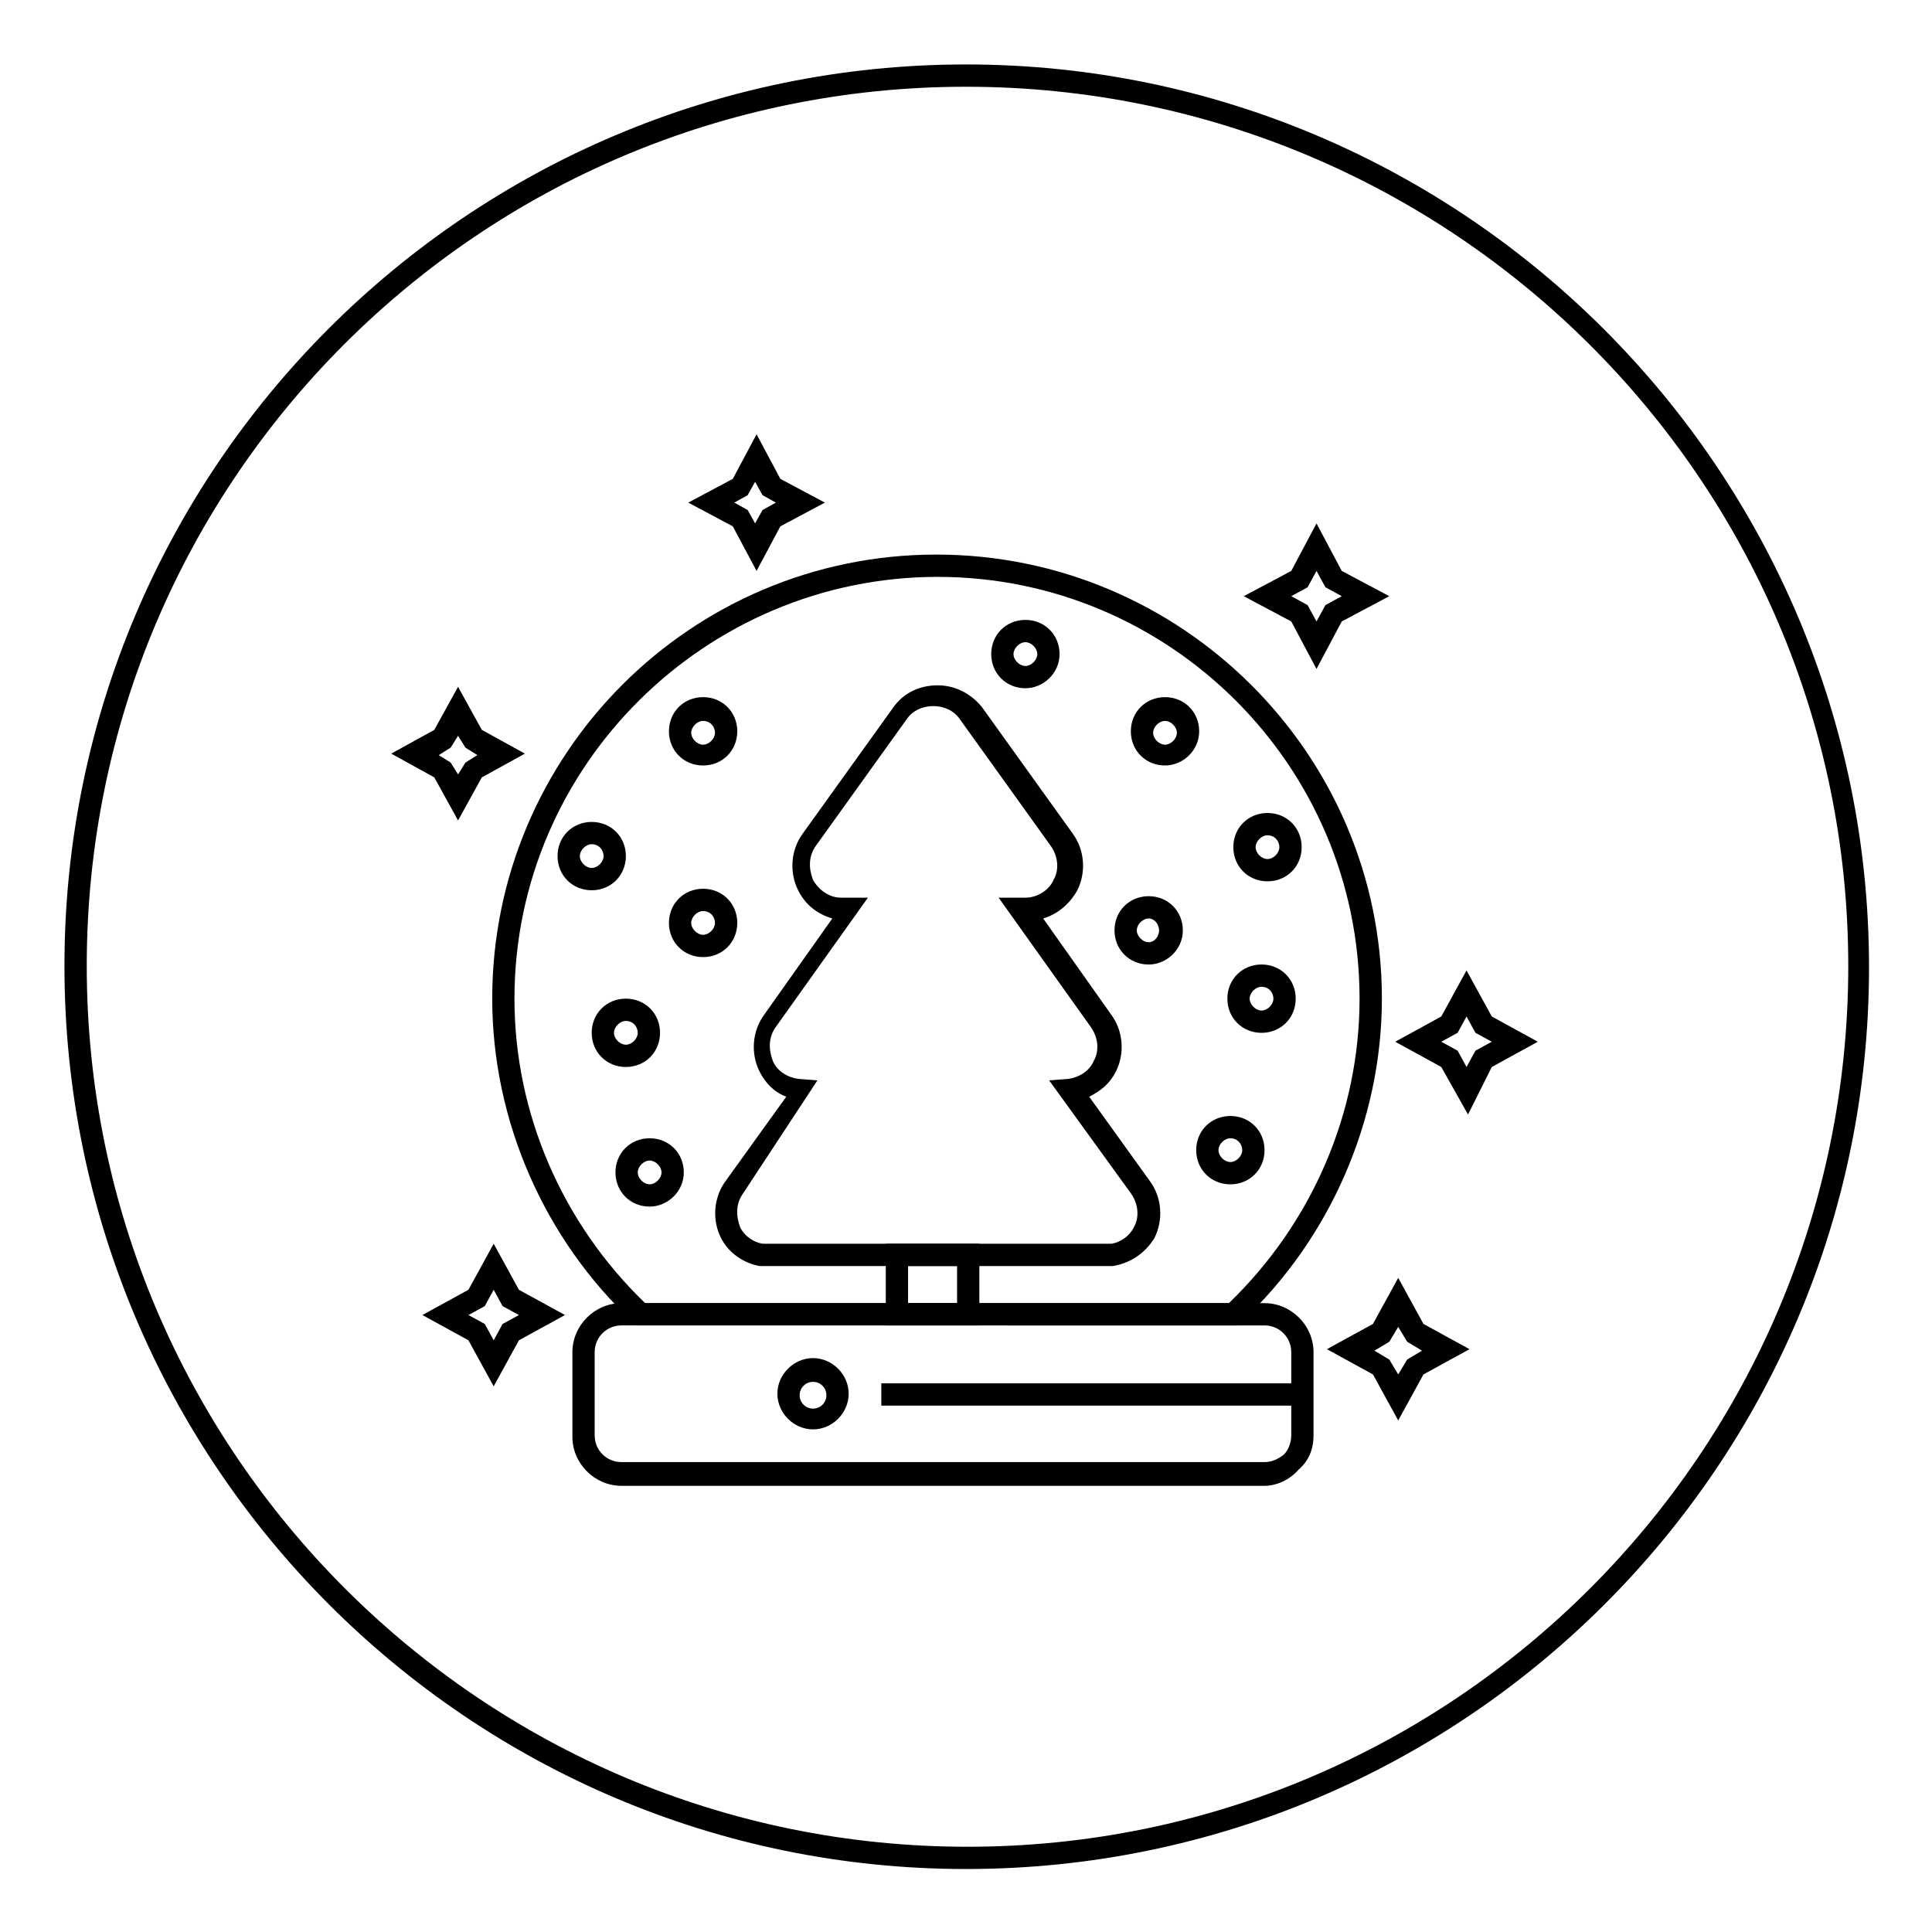 <?xml version="1.0" encoding="UTF-8"?>
<!-- Uploaded to: ICON Repo, www.svgrepo.com, Generator: ICON Repo Mixer Tools -->
<svg fill="#000000" width="800px" height="800px" version="1.1" viewBox="144 144 512 512" xmlns="http://www.w3.org/2000/svg">
 <g>
  <path d="m400 639.31c-131.86 0-238.92-107.45-238.92-239.31 0-131.86 107.06-238.92 238.92-238.92 131.86 0 239.31 107.45 239.31 239.31 0 131.86-107.45 238.92-239.31 238.92zm0-472.32c-128.71 0-233.01 104.3-233.01 233.01 0 128.71 104.7 233.41 233.41 233.41s233.41-104.7 233.41-233.41c-0.004-128.71-105.09-233.01-233.8-233.01z"/>
  <path d="m330.33 397.64c-5.117 0-9.055-3.938-9.055-9.055 0-5.117 3.938-9.055 9.055-9.055 5.117 0 9.055 3.938 9.055 9.055-0.004 5.117-3.938 9.055-9.055 9.055zm0-12.203c-1.574 0-3.148 1.574-3.148 3.148s1.574 3.148 3.148 3.148 3.148-1.574 3.148-3.148-1.18-3.148-3.148-3.148z"/>
  <path d="m309.86 426.76c-5.117 0-9.055-3.938-9.055-9.055 0-5.117 3.938-9.055 9.055-9.055 5.117 0 9.055 3.938 9.055 9.055 0 5.121-3.938 9.055-9.055 9.055zm0-12.199c-1.574 0-3.148 1.574-3.148 3.148 0 1.574 1.574 3.148 3.148 3.148s3.148-1.574 3.148-3.148c0-1.574-1.18-3.148-3.148-3.148z"/>
  <path d="m470.06 457.86c-5.117 0-9.055-3.938-9.055-9.055 0-5.117 3.938-9.055 9.055-9.055 5.117 0 9.055 3.938 9.055 9.055 0 5.117-3.938 9.055-9.055 9.055zm0-12.203c-1.574 0-3.148 1.574-3.148 3.148 0 1.574 1.574 3.148 3.148 3.148 1.574 0 3.148-1.574 3.148-3.148 0-1.574-1.18-3.148-3.148-3.148z"/>
  <path d="m448.41 399.61c-5.117 0-9.055-3.938-9.055-9.055 0-5.117 3.938-9.055 9.055-9.055 5.117 0 9.055 3.938 9.055 9.055 0 5.117-4.332 9.055-9.055 9.055zm0-12.203c-1.574 0-3.148 1.574-3.148 3.148s1.574 3.148 3.148 3.148c1.574 0 2.758-1.574 2.758-3.148s-1.184-3.148-2.758-3.148z"/>
  <path d="m479.9 377.56c-5.117 0-9.055-3.938-9.055-9.055 0-5.117 3.938-9.055 9.055-9.055 5.117 0 9.055 3.938 9.055 9.055 0 5.121-3.938 9.055-9.055 9.055zm0-12.199c-1.574 0-3.148 1.574-3.148 3.148s1.574 3.148 3.148 3.148c1.574 0 3.148-1.574 3.148-3.148s-1.18-3.148-3.148-3.148z"/>
  <path d="m478.32 417.71c-5.117 0-9.055-3.938-9.055-9.055s3.938-9.055 9.055-9.055c5.117 0 9.055 3.938 9.055 9.055s-3.938 9.055-9.055 9.055zm0-12.203c-1.574 0-3.148 1.574-3.148 3.148s1.574 3.148 3.148 3.148 3.148-1.574 3.148-3.148-1.18-3.148-3.148-3.148z"/>
  <path d="m330.33 346.86c-5.117 0-9.055-3.938-9.055-9.055 0-5.117 3.938-9.055 9.055-9.055 5.117 0 9.055 3.938 9.055 9.055-0.004 5.117-3.938 9.055-9.055 9.055zm0-11.809c-1.574 0-3.148 1.574-3.148 3.148s1.574 3.148 3.148 3.148 3.148-1.574 3.148-3.148-1.18-3.148-3.148-3.148z"/>
  <path d="m300.81 379.93c-5.117 0-9.055-3.938-9.055-9.055 0-5.117 3.938-9.055 9.055-9.055s9.055 3.938 9.055 9.055c-0.004 5.117-3.938 9.055-9.055 9.055zm0-12.203c-1.574 0-3.148 1.574-3.148 3.148 0 1.574 1.574 3.148 3.148 3.148s3.148-1.574 3.148-3.148c0-1.574-1.184-3.148-3.148-3.148z"/>
  <path d="m316.16 463.76c-5.117 0-9.055-3.938-9.055-9.055 0-5.117 3.938-9.055 9.055-9.055 5.117 0 9.055 3.938 9.055 9.055 0 5.117-4.332 9.055-9.055 9.055zm0-12.203c-1.574 0-3.148 1.574-3.148 3.148s1.574 3.148 3.148 3.148c1.574 0 3.148-1.574 3.148-3.148s-1.574-3.148-3.148-3.148z"/>
  <path d="m452.74 346.86c-5.117 0-9.055-3.938-9.055-9.055 0-5.117 3.938-9.055 9.055-9.055 5.117 0 9.055 3.938 9.055 9.055-0.004 5.117-4.332 9.055-9.055 9.055zm0-11.809c-1.574 0-3.148 1.574-3.148 3.148s1.574 3.148 3.148 3.148c1.574 0 3.148-1.574 3.148-3.148s-1.574-3.148-3.148-3.148z"/>
  <path d="m415.74 326.39c-5.117 0-9.055-3.938-9.055-9.055 0-5.117 3.938-9.055 9.055-9.055 5.117 0 9.055 3.938 9.055 9.055 0 5.121-4.332 9.055-9.055 9.055zm0-12.199c-1.574 0-3.148 1.574-3.148 3.148s1.574 3.148 3.148 3.148c1.574 0 3.148-1.574 3.148-3.148s-1.574-3.148-3.148-3.148z"/>
  <path d="m377.56 510.6h111.39v5.902h-111.39z"/>
  <path d="m359.46 522.8c-5.117 0-9.445-4.328-9.445-9.445 0-5.117 4.328-9.445 9.445-9.445 5.117 0 9.445 4.328 9.445 9.445 0 5.117-4.328 9.445-9.445 9.445zm0-12.594c-1.969 0-3.543 1.574-3.543 3.543s1.574 3.543 3.543 3.543 3.543-1.574 3.543-3.543-1.574-3.543-3.543-3.543z"/>
  <path d="m479.11 537.76h-170.43c-7.086 0-12.988-5.902-12.988-12.988v-22.434c0-7.086 5.902-12.988 12.988-12.988h170.43c7.086 0 12.988 5.902 12.988 12.988v22.043c0 3.543-1.18 6.691-3.938 9.055-2.359 2.75-5.902 4.324-9.051 4.324zm-170.43-42.508c-3.938 0-7.086 3.148-7.086 7.086v22.043c0 3.938 3.148 7.086 7.086 7.086h170.43c1.969 0 3.543-0.789 5.117-1.969 1.18-1.18 1.969-3.148 1.969-5.117v-22.043c0-3.938-3.148-7.086-7.086-7.086z"/>
  <path d="m265.39 361.43-6.297-11.414-11.414-6.297 11.414-6.297 6.297-11.414 6.297 11.414 11.414 6.297-11.414 6.297zm-5.117-17.32 3.148 1.969 1.969 3.148 1.969-3.148 3.148-1.969-3.148-1.969-1.969-3.148-1.969 3.148z"/>
  <path d="m514.54 520.44-6.691-12.203-12.203-6.691 12.203-6.691 6.691-12.203 6.691 12.203 12.203 6.691-12.203 6.691zm-6.297-18.5 3.938 2.363 2.363 3.938 2.363-3.938 3.938-2.363-3.938-2.363-2.363-3.938-2.363 3.938z"/>
  <path d="m492.89 321.28-6.691-12.594-12.594-6.691 12.594-6.691 6.691-12.594 6.691 12.594 12.594 6.691-12.594 6.691zm-6.691-19.285 4.328 2.363 2.363 4.328 2.363-4.328 4.328-2.363-4.328-2.363-2.363-4.328-2.359 4.328z"/>
  <path d="m274.83 511.39-6.691-12.203-12.203-6.691 12.203-6.691 6.691-12.203 6.691 12.203 12.203 6.691-12.203 6.691zm-6.691-18.891 4.328 2.363 2.363 4.328 2.363-4.328 4.328-2.363-4.328-2.363-2.363-4.328-2.363 4.328z"/>
  <path d="m344.5 295.3-6.297-11.809-11.809-6.297 11.809-6.297 6.297-11.809 6.297 11.809 11.809 6.297-11.809 6.297zm-5.902-18.105 3.543 1.969 1.969 3.543 1.969-3.543 3.543-1.969-3.543-1.969-1.969-3.543-1.969 3.543z"/>
  <path d="m533.04 439.36-7.086-12.598-12.203-6.691 12.203-6.691 6.691-12.203 6.691 12.203 12.203 6.691-12.203 6.691zm-7.086-19.289 4.328 2.363 2.363 4.328 2.363-4.328 4.328-2.363-4.328-2.363-2.363-4.328-2.363 4.328z"/>
  <path d="m438.96 479.51h-93.676c-4.332-0.789-8.266-3.543-10.234-7.481-2.363-4.723-1.969-10.629 1.18-14.957l16.137-22.434c-3.148-1.18-5.512-3.543-7.086-6.691-2.363-4.723-1.969-10.629 1.18-14.957l18.105-25.586c-3.938-1.18-7.086-3.543-9.055-7.477-2.363-4.723-1.969-10.629 1.18-14.957l24.008-33.457c2.754-3.938 7.086-5.902 11.809-5.902 4.723 0 9.055 2.363 11.809 5.902l24.008 33.457c3.148 4.328 3.543 10.234 1.18 14.957-1.969 3.543-5.117 6.297-9.055 7.477l18.105 25.586c3.148 4.328 3.543 10.234 1.18 14.957-1.574 3.148-3.938 5.117-7.086 6.691l16.137 22.434c3.148 4.328 3.543 10.234 1.18 14.957-2.344 3.938-6.281 6.691-11.004 7.481zm-92.891-5.906h92.496c2.363-0.395 4.723-1.969 5.902-4.328 1.574-2.754 1.18-6.297-0.789-9.055l-21.648-29.914 5.117-0.395c2.754-0.395 5.512-1.969 6.691-4.723 1.574-2.754 1.18-6.297-0.789-9.055l-24.402-34.242h7.086c3.148 0 6.297-1.969 7.477-4.723 1.574-2.754 1.18-6.297-0.789-9.055l-24.008-33.457c-1.574-2.363-4.328-3.543-7.086-3.543-2.754 0-5.512 1.18-7.086 3.543l-24.008 33.457c-1.969 2.754-1.969 5.902-0.789 9.055 1.574 2.754 4.328 4.723 7.477 4.723h7.086l-24.402 34.242c-1.969 2.754-1.969 5.902-0.789 9.055 1.18 2.754 3.938 4.328 6.691 4.723l5.117 0.395-19.672 29.914c-1.969 2.754-1.969 5.902-0.789 9.055 1.184 2.359 3.547 3.934 5.906 4.328z"/>
  <path d="m403.54 495.25h-24.797v-21.648h24.797zm-18.891-5.902h12.988v-9.84h-12.988z"/>
  <path d="m472.03 495.25h-159.41l-0.785-0.789c-23.617-22.043-37.391-53.531-37.391-85.805 0-64.945 52.742-117.69 117.69-117.69 64.941 0.004 118.08 52.746 118.08 117.69 0 32.273-13.777 63.762-37.391 85.805zm-157.05-5.902h154.68c22.043-21.254 34.637-50.383 34.637-80.688 0-61.797-50.383-111.78-111.78-111.78-61.402-0.004-112.18 49.984-112.18 111.78 0 30.309 12.594 59.434 34.637 80.691z"/>
 </g>
</svg>